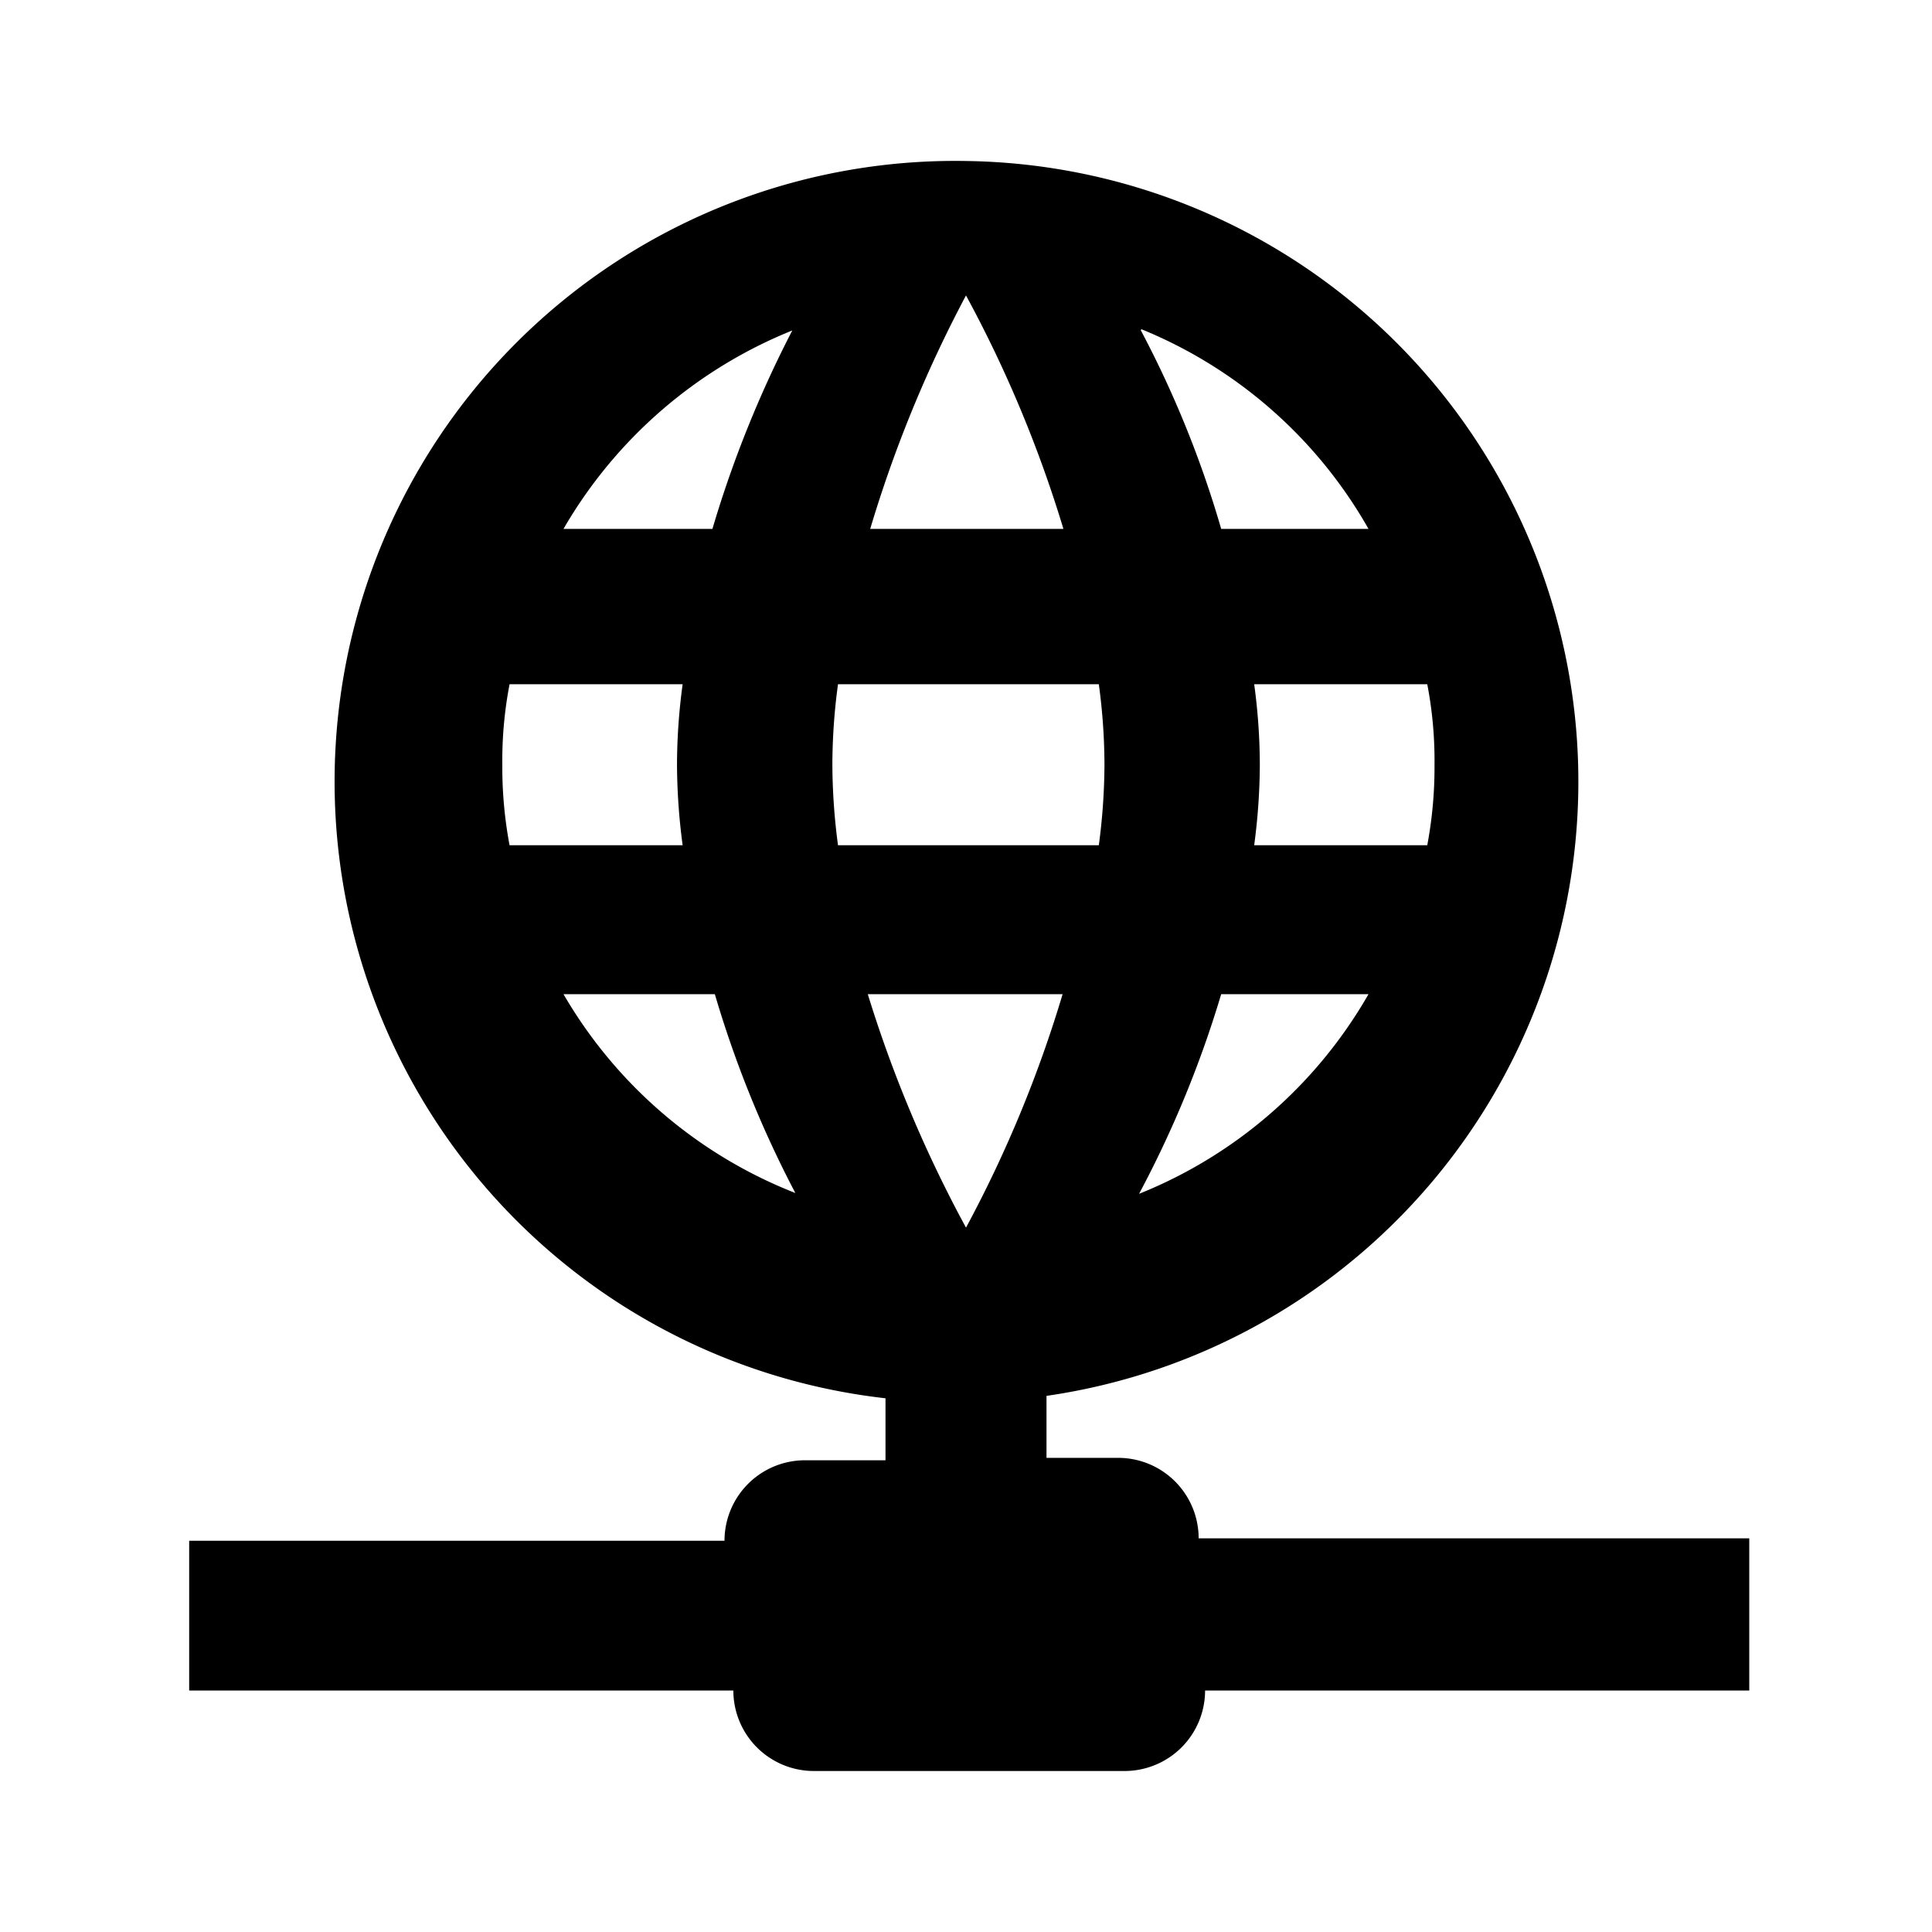 <svg xmlns="http://www.w3.org/2000/svg" fill="#000000" width="800px" height="800px" viewBox="0 0 24 24"><title>Internet</title><path d="M12,2a7.71,7.71,0,0,0-1,15.37v.77h-1a1,1,0,0,0-1,1H2.35V21H9.11a1,1,0,0,0,1,1h3.86a1,1,0,0,0,1-1h6.76V19.11H14.89a1,1,0,0,0-1-1H13v-.77A7.71,7.71,0,0,0,12,2m0,1.67a15.43,15.43,0,0,1,1.21,2.9H10.81A15.83,15.83,0,0,1,12,3.67m-2.15.42a14,14,0,0,0-1,2.48H7A5.78,5.78,0,0,1,9.88,4.09m4.3,0A5.73,5.73,0,0,1,17,6.57H15.17a13,13,0,0,0-1-2.47m-8,4.4H8.48a7.48,7.48,0,0,0-.07,1,7.77,7.77,0,0,0,.07,1H6.33a5.23,5.23,0,0,1-.09-1,5,5,0,0,1,.09-1m3.74,0h3.58a7.48,7.48,0,0,1,.07,1,7.77,7.77,0,0,1-.07,1H10.41a7.77,7.77,0,0,1-.07-1,7.48,7.48,0,0,1,.07-1m5.45,0h1.87a5,5,0,0,1,.09,1,5.23,5.23,0,0,1-.09,1H15.58a7.77,7.77,0,0,0,.07-1,7.48,7.48,0,0,0-.07-1m-8.4,3.85h1.7a13.53,13.53,0,0,0,1,2.47A5.76,5.76,0,0,1,7,12.35m4,0h2.2A15.43,15.43,0,0,1,12,15.25a15.83,15.83,0,0,1-1.22-2.9m4.36,0H17a5.75,5.75,0,0,1-2.85,2.48A13.41,13.41,0,0,0,15.17,12.35Z"></path></svg>